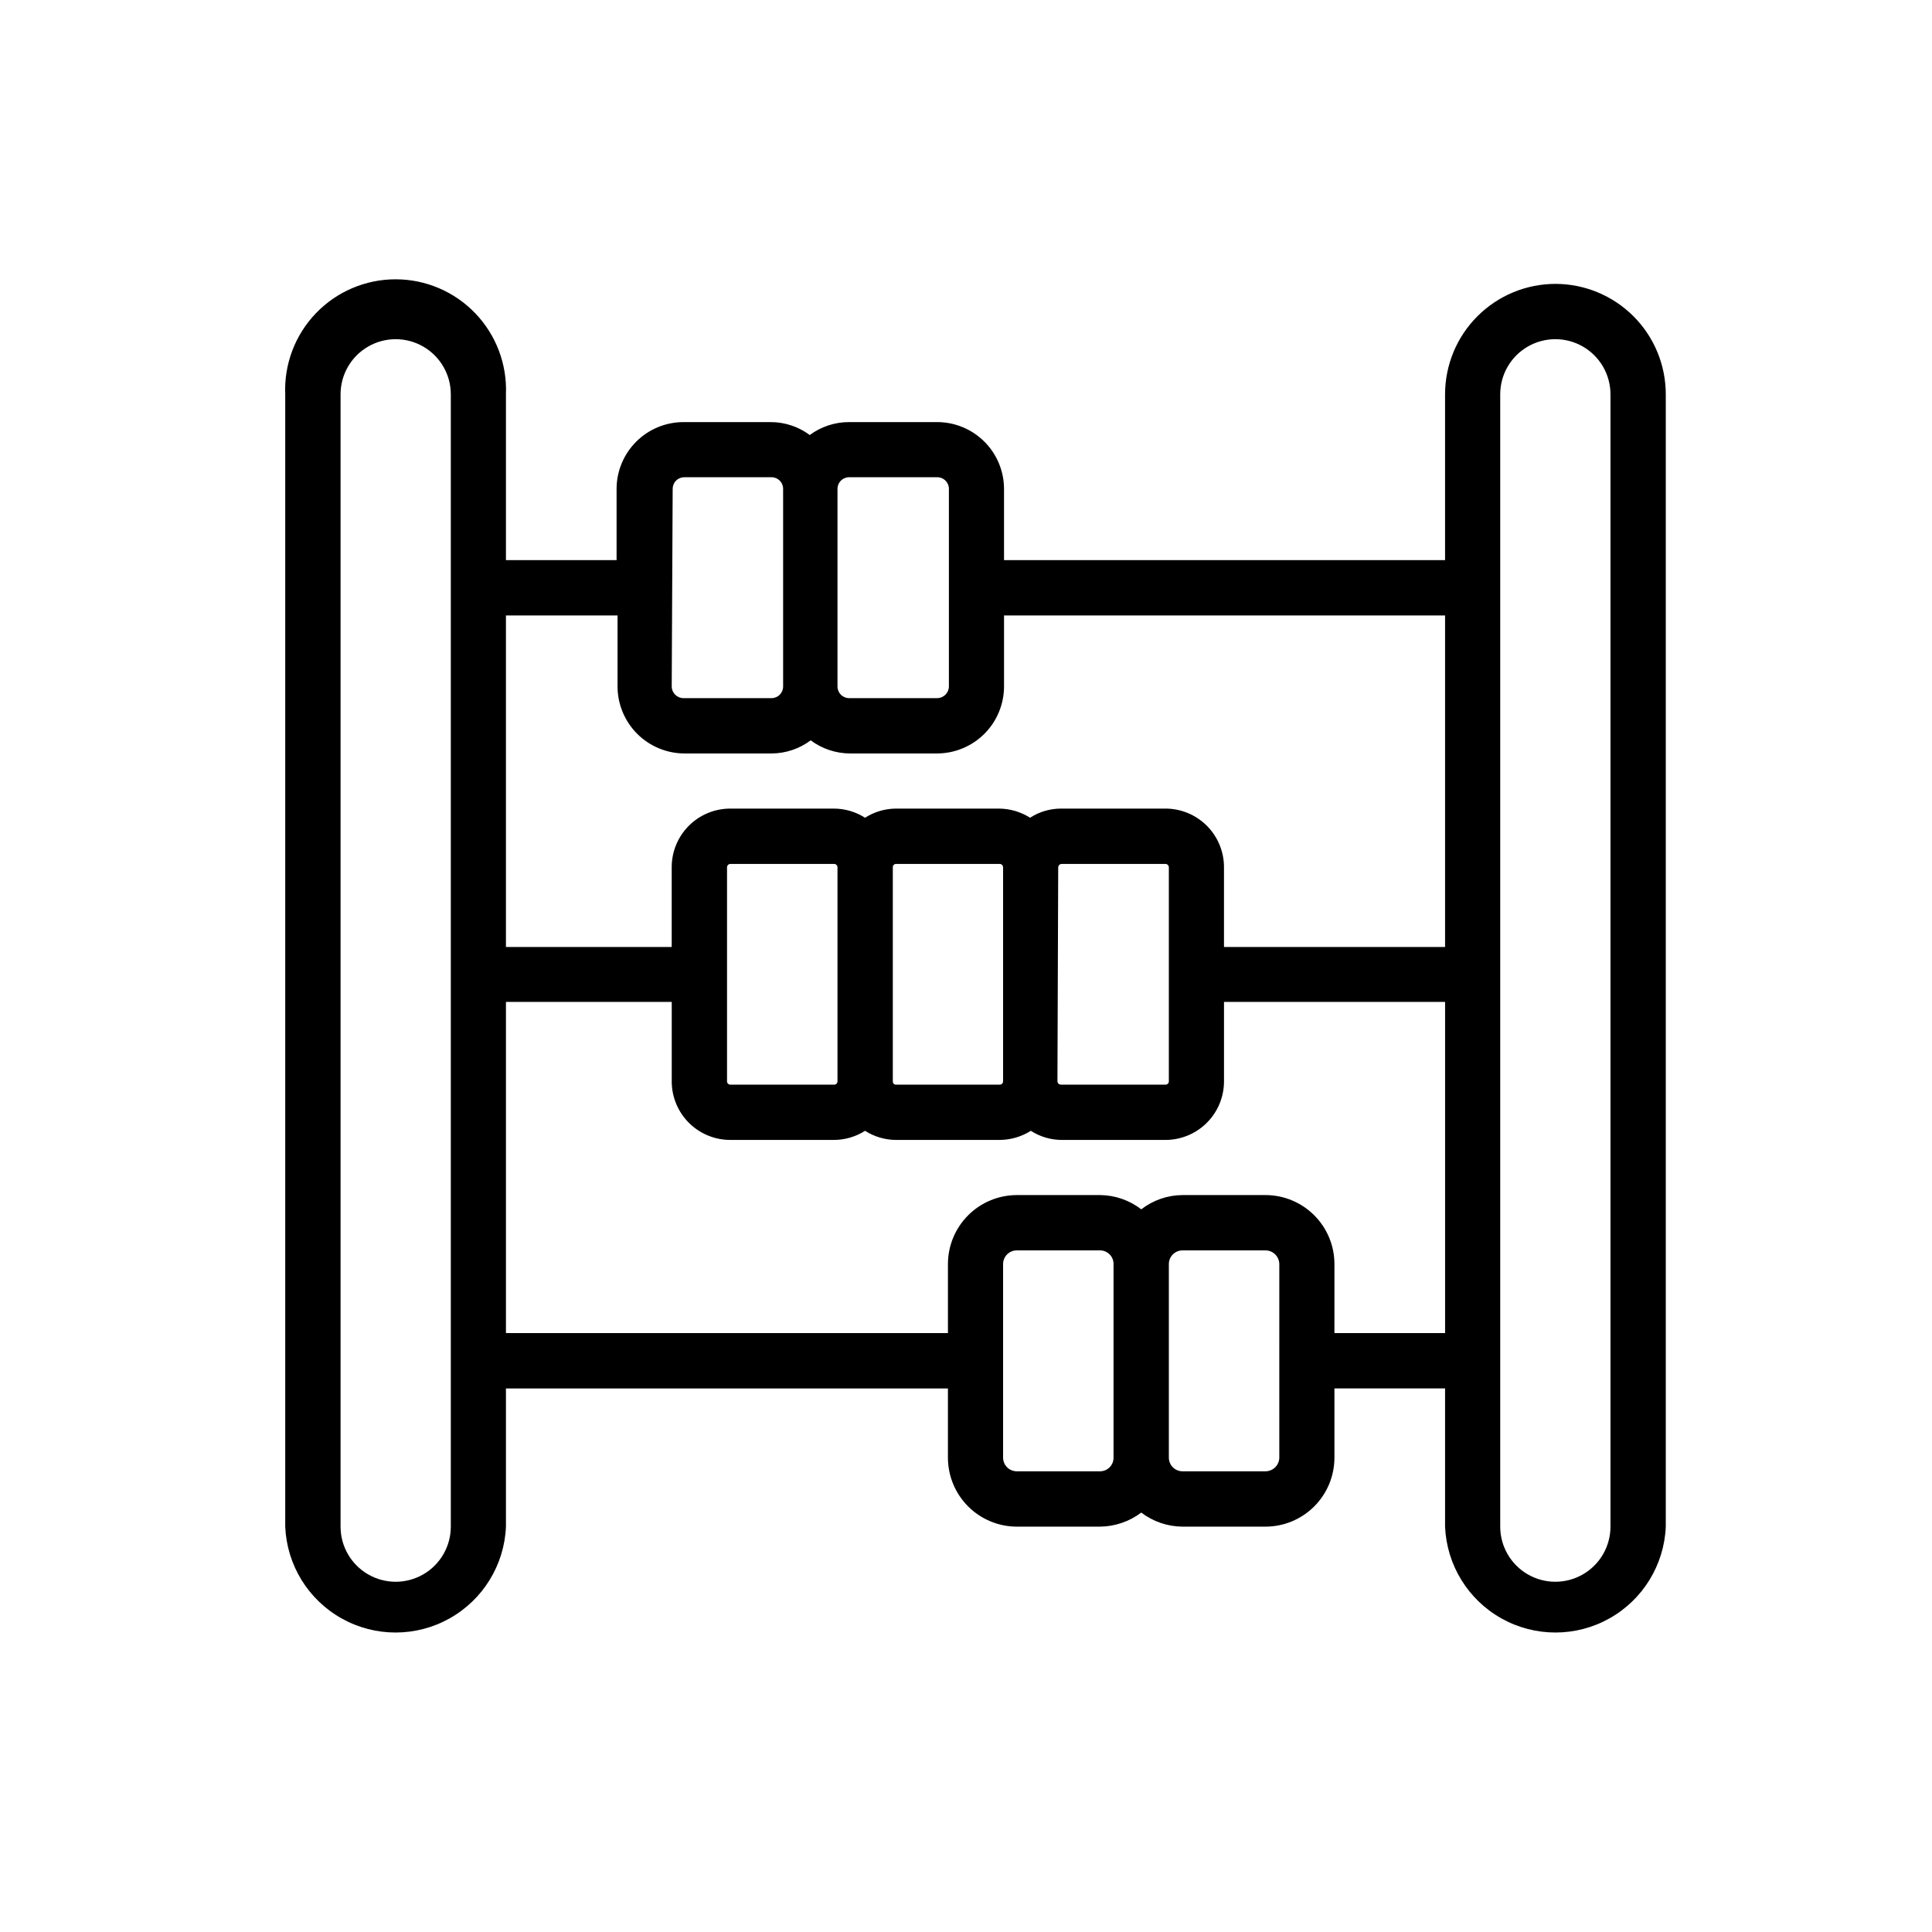<?xml version="1.0" encoding="UTF-8"?>
<!-- The Best Svg Icon site in the world: iconSvg.co, Visit us! https://iconsvg.co -->
<svg fill="#000000" width="800px" height="800px" version="1.1" viewBox="144 144 512 512" xmlns="http://www.w3.org/2000/svg">
 <path d="m556.18 219.23c-7.754 0.016-15.188 3.106-20.664 8.594-5.481 5.488-8.559 12.926-8.559 20.68v43.934l-116.88-0.004v-18.891c-0.012-4.688-1.879-9.176-5.195-12.492-3.312-3.312-7.801-5.18-12.488-5.191h-23.375c-3.754-0.008-7.41 1.191-10.43 3.426-3-2.231-6.641-3.434-10.379-3.426h-23.074c-4.695 0-9.199 1.859-12.523 5.176s-5.199 7.812-5.211 12.508v18.895l-29.32-0.004v-43.93c0.328-7.969-2.606-15.727-8.125-21.48-5.519-5.754-13.148-9.008-21.121-9.008-7.977 0-15.605 3.254-21.125 9.008-5.519 5.754-8.453 13.512-8.121 21.48v300.07c0.422 10.16 6.086 19.375 14.961 24.336 8.875 4.965 19.691 4.965 28.566 0 8.875-4.961 14.543-14.176 14.965-24.336v-36.625h117.13v18.34c0 4.84 1.922 9.484 5.34 12.914 3.418 3.426 8.059 5.359 12.898 5.371h22.066c3.949-0.039 7.785-1.344 10.934-3.727 3.144 2.394 6.981 3.703 10.934 3.727h21.965c4.852 0 9.504-1.926 12.934-5.356 3.43-3.43 5.356-8.082 5.356-12.93v-18.34h29.32v36.625c0.422 10.16 6.09 19.375 14.965 24.336 8.875 4.965 19.691 4.965 28.566 0 8.875-4.961 14.539-14.176 14.961-24.336v-300.07c0-7.766-3.082-15.211-8.57-20.699-5.492-5.488-12.938-8.574-20.699-8.574zm-292.71 329.34c0 5.223-2.785 10.043-7.305 12.656-4.519 2.609-10.09 2.609-14.609 0-4.519-2.613-7.305-7.434-7.305-12.656v-300.07c0-5.223 2.785-10.043 7.305-12.652 4.519-2.613 10.09-2.613 14.609 0 4.519 2.609 7.305 7.43 7.305 12.652zm105.8-278.1h23.125c1.699 0 3.074 1.375 3.074 3.074v52.344c0 1.707-1.367 3.098-3.074 3.125h-23.375c-0.824 0-1.613-0.332-2.191-0.918s-0.898-1.383-0.883-2.207v-52.344c0-1.699 1.375-3.074 3.074-3.074zm-47.004 3.074c0-0.824 0.328-1.613 0.918-2.191 0.586-0.578 1.383-0.895 2.203-0.883h23.074c1.699 0 3.074 1.375 3.074 3.074v52.344c0.016 0.824-0.305 1.621-0.883 2.207-0.578 0.586-1.367 0.918-2.191 0.918h-23.324c-1.727 0-3.125-1.398-3.125-3.125zm-14.609 33.555v18.793l-0.004-0.004c0 4.711 1.867 9.227 5.191 12.559 3.324 3.336 7.836 5.215 12.543 5.227h23.074c3.746-0.012 7.387-1.23 10.379-3.477 3.016 2.246 6.672 3.465 10.43 3.477h23.125c4.699-0.027 9.199-1.91 12.512-5.242 3.312-3.332 5.172-7.844 5.172-12.543v-18.789h116.88v87.863h-58.59v-21.16c0-4.117-1.637-8.062-4.547-10.973-2.91-2.91-6.856-4.547-10.973-4.547h-27.66c-2.91 0-5.762 0.84-8.211 2.422-2.473-1.57-5.336-2.406-8.262-2.422h-27.258c-2.91 0.016-5.758 0.852-8.211 2.422-2.469-1.574-5.336-2.414-8.262-2.422h-27.406c-4.125-0.012-8.086 1.617-11.008 4.527-2.918 2.914-4.562 6.867-4.562 10.992v21.16h-43.93v-87.863zm116.78 66.703c0.051-0.488 0.465-0.859 0.957-0.855h27.457c0.48-0.004 0.879 0.375 0.906 0.855v56.777c0 0.238-0.094 0.465-0.266 0.625-0.172 0.164-0.406 0.246-0.641 0.234h-27.66c-0.238 0.012-0.477-0.07-0.656-0.23-0.18-0.16-0.285-0.387-0.301-0.629zm-43.832 0c0-0.473 0.383-0.855 0.855-0.855h27.457c0.484-0.004 0.883 0.375 0.91 0.855v56.777c0 0.238-0.098 0.465-0.27 0.625-0.172 0.164-0.402 0.246-0.641 0.234h-27.457c-0.23 0.016-0.457-0.07-0.621-0.234-0.164-0.164-0.25-0.391-0.234-0.625zm-14.66 56.777c0 0.246-0.102 0.48-0.285 0.645-0.184 0.164-0.43 0.242-0.672 0.215h-27.406c-0.238 0.012-0.469-0.07-0.641-0.234-0.172-0.16-0.27-0.387-0.27-0.625v-56.777c0.027-0.48 0.426-0.859 0.91-0.855h27.406c0.238-0.016 0.477 0.066 0.656 0.227 0.18 0.164 0.289 0.387 0.301 0.629zm69.574 103.33h-22.066c-2.004 0-3.625-1.625-3.625-3.625v-51.289c0-2.004 1.621-3.629 3.625-3.629h22.066c0.957 0 1.875 0.387 2.547 1.066 0.676 0.684 1.047 1.605 1.031 2.562v51.289c0.016 0.957-0.355 1.879-1.031 2.559-0.672 0.684-1.59 1.066-2.547 1.066zm47.508-3.629 0.004 0.004c-0.027 2.012-1.668 3.625-3.68 3.625h-21.965c-2.004 0-3.629-1.625-3.629-3.625v-51.289c0-2.004 1.625-3.629 3.629-3.629h21.965c2.012 0 3.652 1.617 3.68 3.629zm14.609-33 0.004-18.285c0-4.852-1.926-9.504-5.356-12.934s-8.082-5.356-12.934-5.356h-21.965c-3.961 0.02-7.805 1.348-10.934 3.777-3.137-2.414-6.973-3.742-10.934-3.777h-22.066c-4.84 0.016-9.48 1.945-12.898 5.375-3.418 3.43-5.34 8.07-5.34 12.914v18.289h-117.13v-87.766h43.934v21.059h-0.004c0 4.125 1.645 8.082 4.562 10.992 2.922 2.91 6.883 4.539 11.008 4.527h27.406c2.926-0.004 5.793-0.844 8.262-2.418 2.453 1.566 5.301 2.406 8.211 2.418h27.457c2.93-0.016 5.793-0.852 8.266-2.418 2.445 1.578 5.297 2.418 8.211 2.418h27.457c4.117 0 8.062-1.637 10.973-4.547 2.91-2.91 4.547-6.856 4.547-10.973v-21.059h58.59v87.766zm73.156 51.289c0 5.223-2.785 10.043-7.305 12.656-4.519 2.609-10.09 2.609-14.609 0-4.519-2.613-7.305-7.434-7.305-12.656v-300.07c0-5.223 2.785-10.043 7.305-12.652 4.519-2.613 10.09-2.613 14.609 0 4.519 2.609 7.305 7.43 7.305 12.652z"/>
</svg>